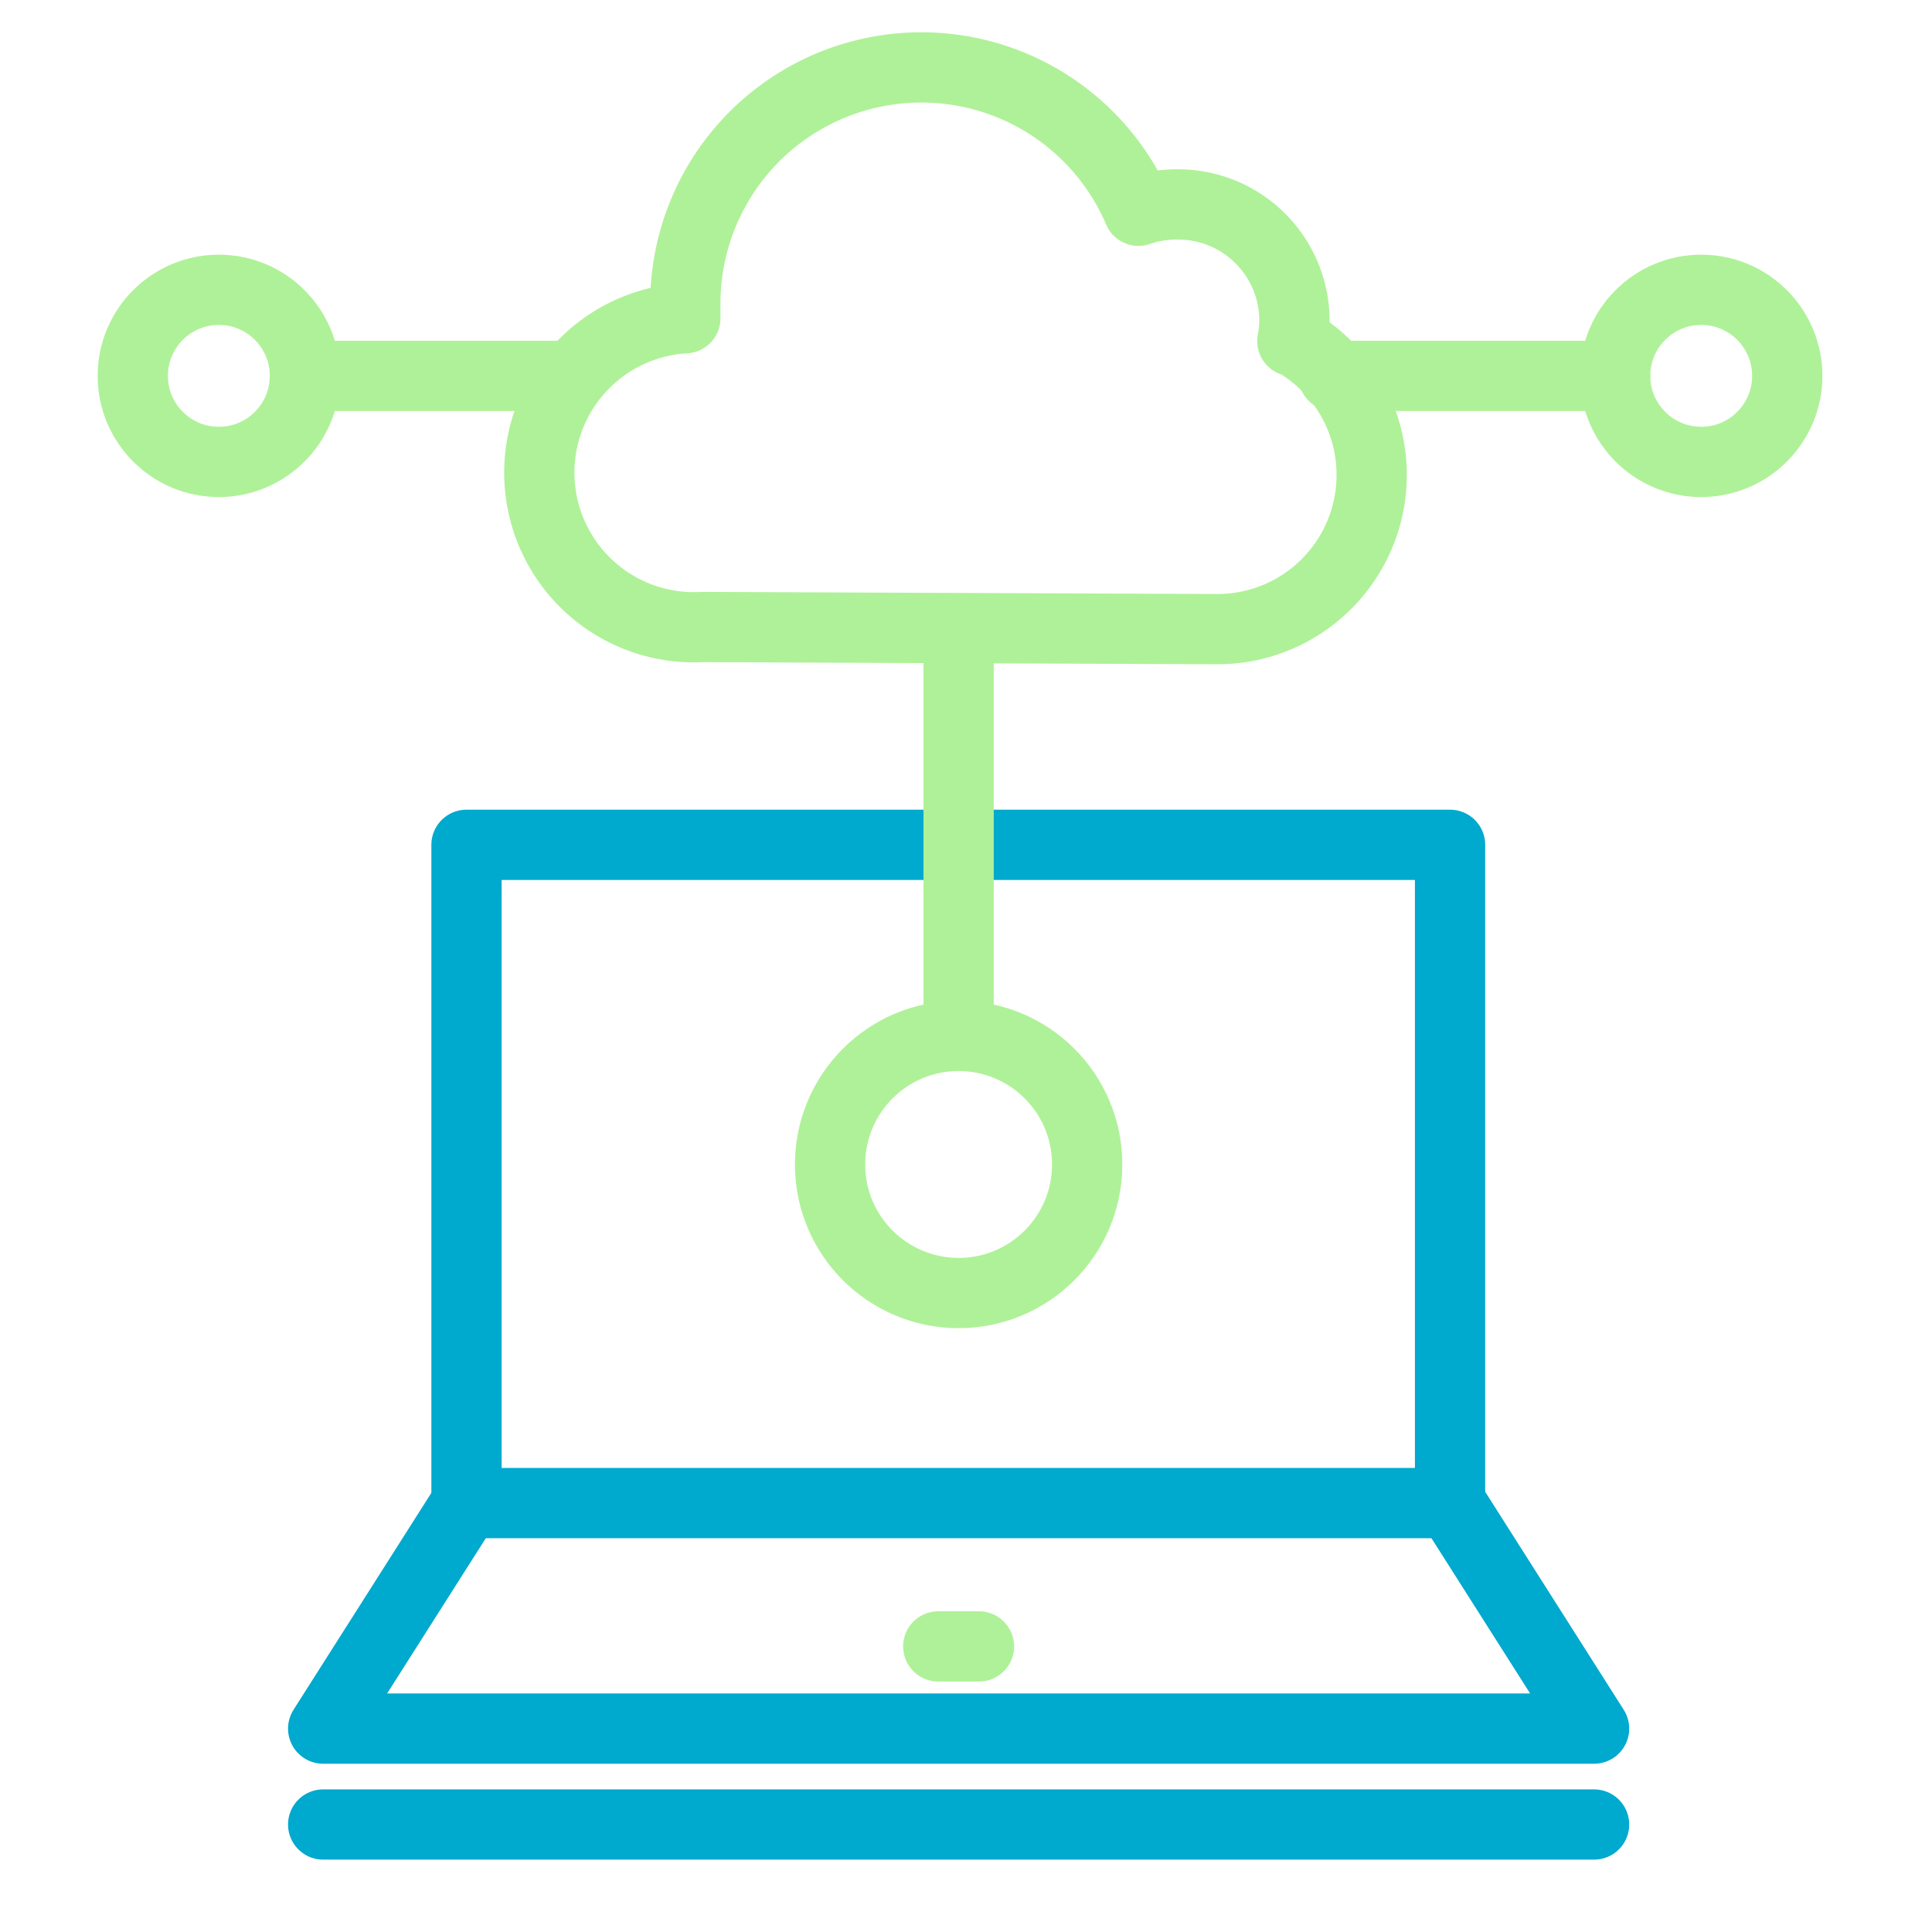 <svg id="Replace_VPNs_with_ZTNA_Next" data-name="Replace VPNs with ZTNA Next" xmlns="http://www.w3.org/2000/svg" width="55" height="55" viewBox="0 0 55 55"><defs><style>.cls-1,.cls-2{fill:none;stroke-linecap:round;stroke-linejoin:round;stroke-width:2px;}.cls-1{stroke:#00a9ce;}.cls-2{stroke:#aff198;}</style></defs><path id="rect1995" class="cls-1" d="M13.28,24.05h28V42.79h-28Z"/><path id="path1998" class="cls-1" d="M13.28,42.79,9.2,49.21H45.38L41.3,42.79"/><path id="path2000" class="cls-1" d="M9.2,51.94H45.38"/><path id="path2002" class="cls-2" d="M26.71,46.87h1.16"/><path class="cls-2" d="M36.79,9.71a3.43,3.43,0,0,0,.06-.57,3.31,3.31,0,0,0-3.29-3.32A3.35,3.35,0,0,0,32.41,6a6.72,6.72,0,0,0-12.9,2.6c0,.16,0,.31,0,.46A4.39,4.39,0,0,0,20,17.85l14.64.06a4.39,4.39,0,0,0,2.2-8.2Z"/><line class="cls-2" x1="27.29" y1="17.91" x2="27.29" y2="29.12"/><line class="cls-2" x1="37.96" y1="10.7" x2="45.98" y2="10.7"/><line class="cls-2" x1="16.29" y1="10.7" x2="8.68" y2="10.7"/><circle class="cls-2" cx="27.29" cy="33.15" r="3.66"/><circle class="cls-2" cx="48.43" cy="10.7" r="2.45"/><circle class="cls-2" cx="6.23" cy="10.7" r="2.45"/></svg>